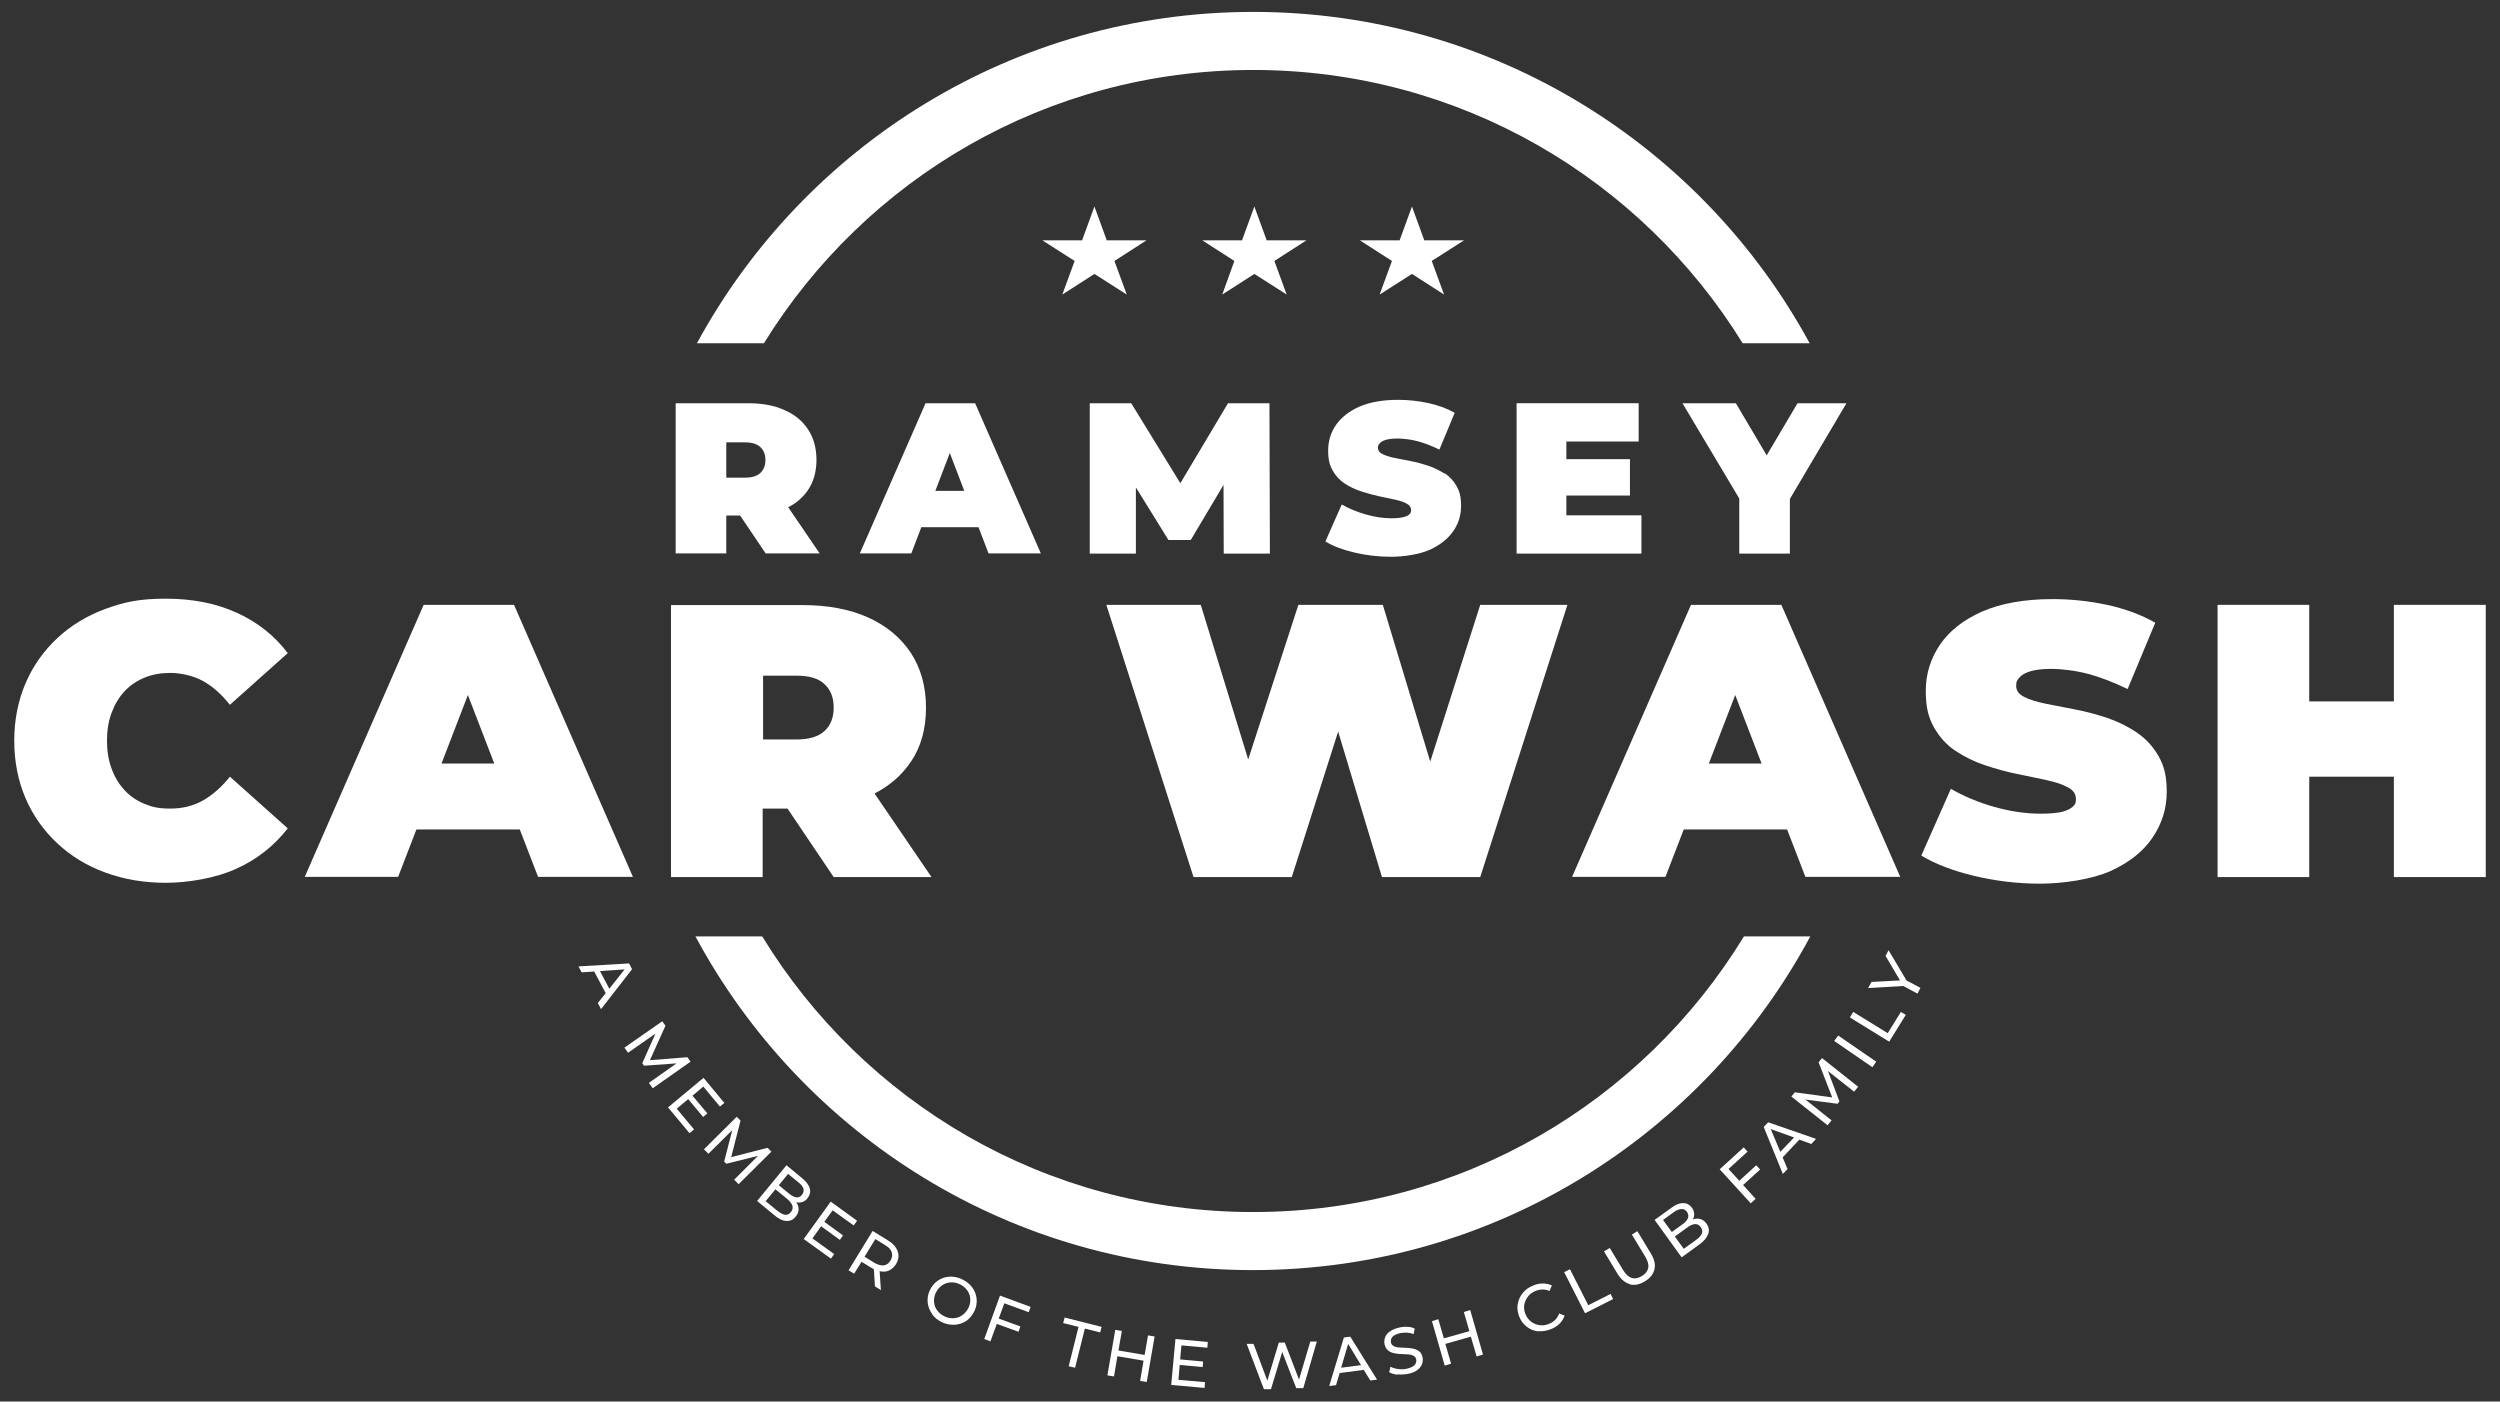 <?xml version="1.0" encoding="UTF-8"?>
<svg xmlns="http://www.w3.org/2000/svg" version="1.1" viewBox="0 0 1175.5 659">
  <rect x="0" y="0" width="1175.5" height="659" fill="#333333" stroke="none"/>
  <!-- Generator: Adobe Illustrator 29.3.1, SVG Export Plug-In . SVG Version: 2.1.0 Build 151)  -->
  <defs>
    <style>
      .st0 {
        fill: #fff;
      }

      .st1 {
        fill: #0e2a47;
      }

      .st2 {
        display: none;
      }
    </style>
  </defs>
  <g id="text">
    <g>
      <polygon class="st0" points="514.6 97.1 520.4 113 539.1 113 524 122.7 529.8 138.5 514.6 128.8 499.5 138.5 505.3 122.7 490.1 113 508.8 113 514.6 97.1"/>
      <polygon class="st0" points="589.8 97.1 595.6 113 614.3 113 599.2 122.7 605 138.5 589.8 128.8 574.7 138.5 580.4 122.7 565.3 113 584 113 589.8 97.1"/>
      <polygon class="st0" points="663.9 97.1 669.7 113 688.4 113 673.2 122.7 679 138.5 663.9 128.8 648.7 138.5 654.5 122.7 639.4 113 658.1 113 663.9 97.1"/>
      <path class="st0" d="M359.2,161.4c47.6-77.1,132.8-128.5,230.1-128.5s182.5,51.4,230.1,128.5h31.5C800.5,68.6,702.2,5.6,589.3,5.6s-211.2,63-261.6,155.8h31.5Z"/>
      <path class="st0" d="M820,440.3c-47.4,77.7-133,129.6-230.8,129.6s-183.3-51.9-230.8-129.6h-31.4c50.2,93.4,148.7,156.9,262.1,156.9s212-63.5,262.1-156.9h-31.4Z"/>
      <g>
        <path class="st0" d="M380,230.3c2.6-3.9,3.9-8.6,3.9-14.1s-1.3-10.2-3.9-14.2c-2.6-4-6.3-7.1-11.2-9.2-4.8-2.2-10.5-3.2-17.1-3.2h-34v70.6h23.8v-17.8h6.5l12,17.8h25.4l-14.8-21.7c4-2,7.1-4.8,9.4-8.2ZM357.5,210.2c1.6,1.5,2.4,3.5,2.4,6.1s-.8,4.6-2.4,6.1c-1.6,1.5-4,2.2-7.3,2.2h-8.7v-16.6h8.7c3.3,0,5.7.7,7.3,2.2Z"/>
        <path class="st0" d="M435.2,189.6l-30.9,70.6h24.2l4.7-12.3h26.9l4.7,12.3h24.6l-30.9-70.6h-23.4ZM439.8,230.8l6.8-17.8,6.8,17.8h-13.7Z"/>
        <polygon class="st0" points="577.4 189.6 555 227.2 531.9 189.6 512.4 189.6 512.4 260.3 534.1 260.3 534.1 229.2 549.4 253.9 559.9 253.9 575.3 228 575.4 260.3 597.1 260.3 596.9 189.6 577.4 189.6"/>
        <path class="st0" d="M679.2,222.7c-2.3-1.5-4.9-2.8-7.6-3.7-2.8-.9-5.5-1.7-8.3-2.2-2.8-.5-5.3-1-7.7-1.5-2.3-.5-4.2-1.1-5.6-1.8-1.4-.7-2.1-1.7-2.1-2.9s.3-1.5.9-2.2c.6-.7,1.5-1.2,2.9-1.6,1.3-.4,3.2-.6,5.5-.6s6.3.4,9.5,1.3c3.3.9,6.6,2.2,10.1,3.9l7.2-17.3c-3.7-2.1-7.9-3.6-12.5-4.6-4.6-1-9.4-1.5-14.1-1.5-7.3,0-13.3,1.1-18.2,3.2-4.9,2.2-8.5,5-11,8.6-2.5,3.6-3.7,7.6-3.7,12s.7,6.9,2.1,9.4c1.4,2.5,3.3,4.6,5.6,6.1,2.3,1.5,4.9,2.8,7.7,3.7,2.8.9,5.6,1.7,8.3,2.3,2.8.6,5.3,1.1,7.6,1.6s4.2,1.1,5.6,1.9c1.4.7,2.1,1.8,2.1,3s-.3,1.5-.9,2.1c-.6.6-1.6,1-2.9,1.3-1.3.3-3.1.5-5.4.5-3.9,0-7.9-.6-12.1-1.8-4.1-1.2-7.9-2.7-11.3-4.7l-7.7,17.4c3.6,2.2,8.1,3.9,13.6,5.2,5.5,1.3,11.2,2,17.2,2s13.4-1.1,18.3-3.3c4.8-2.2,8.5-5.1,11-8.7,2.5-3.6,3.7-7.6,3.7-11.9s-.7-6.8-2.1-9.3c-1.4-2.5-3.3-4.5-5.6-6.1Z"/>
        <polygon class="st0" points="736.5 233 766.4 233 766.4 215.9 736.5 215.9 736.5 207.6 770.5 207.6 770.5 189.6 713.1 189.6 713.1 260.3 771.8 260.3 771.8 242.3 736.5 242.3 736.5 233"/>
        <polygon class="st0" points="868.2 189.6 845.2 189.6 830.7 214.1 816.2 189.6 791.1 189.6 817.8 234.4 817.8 260.3 841.6 260.3 841.6 234.6 868.2 189.6"/>
      </g>
      <g>
        <path class="st0" d="M58.6,325c2.6-2.8,5.8-4.9,9.4-6.4,3.7-1.5,7.7-2.2,12.2-2.2s10.9,1.3,15.4,3.9c4.6,2.6,8.7,6.3,12.5,11.1l27.2-24.3c-6.3-8.3-14.3-14.6-24-19-9.7-4.4-20.8-6.6-33.3-6.6s-19.7,1.6-28.4,4.8c-8.7,3.2-16.3,7.8-22.7,13.8-6.4,6-11.4,13-14.9,21.2-3.5,8.2-5.3,17.2-5.3,27s1.8,18.9,5.3,27c3.5,8.2,8.5,15.2,14.9,21.2,6.4,6,13.9,10.6,22.7,13.8,8.7,3.2,18.2,4.8,28.4,4.8s23.7-2.2,33.3-6.7c9.7-4.4,17.7-10.8,24-18.9l-27.2-24.3c-3.8,4.8-7.9,8.4-12.5,11.1-4.6,2.6-9.7,3.9-15.4,3.9s-8.6-.7-12.2-2.2c-3.7-1.5-6.8-3.6-9.4-6.4-2.6-2.8-4.7-6.2-6.1-10.1-1.5-4-2.2-8.4-2.2-13.2s.7-9.3,2.2-13.2c1.5-4,3.5-7.3,6.1-10.1Z"/>
        <path class="st0" d="M199.2,284.4l-55.9,127.9h43.9l8.6-22.3h48.6l8.6,22.3h44.6l-55.9-127.9h-42.4ZM207.6,359l12.4-32.2,12.4,32.2h-24.8Z"/>
        <path class="st0" d="M428.3,358.2c4.8-7.1,7.1-15.6,7.1-25.5s-2.4-18.4-7.1-25.7c-4.8-7.2-11.5-12.8-20.2-16.7-8.7-3.9-19-5.8-31-5.8h-61.6v127.9h43.1v-32.2h11.7l21.7,32.2h46l-26.8-39.3c7.2-3.7,12.8-8.6,17-14.8ZM387.7,321.7c2.9,2.7,4.3,6.3,4.3,11s-1.4,8.3-4.3,11c-2.9,2.7-7.3,4-13.2,4h-15.7v-30h15.7c6,0,10.4,1.3,13.2,4Z"/>
        <polygon class="st0" points="672.5 358.1 650.2 284.4 610.5 284.4 586.9 357.1 564.6 284.4 520.2 284.4 561.2 412.4 607.4 412.4 629.2 344 649.8 412.4 696 412.4 737 284.4 696 284.4 672.5 358.1"/>
        <path class="st0" d="M795.1,284.4l-55.9,127.9h43.9l8.6-22.3h48.6l8.6,22.3h44.6l-55.9-127.9h-42.4ZM803.5,359l12.4-32.2,12.4,32.2h-24.8Z"/>
        <path class="st0" d="M1004.7,344.4c-4.2-2.8-8.8-5.1-13.8-6.8-5-1.7-10-3-15.1-4-5.1-1-9.7-1.9-13.9-2.7-4.2-.9-7.6-1.9-10.1-3.2-2.6-1.3-3.8-3-3.8-5.2s.5-2.8,1.6-4c1-1.2,2.8-2.2,5.2-2.9,2.4-.7,5.7-1.1,9.9-1.1s11.4.8,17.3,2.4c5.9,1.6,12,4,18.4,7.1l13-31.2c-6.7-3.8-14.3-6.6-22.7-8.4-8.4-1.8-16.9-2.7-25.6-2.7-13.2,0-24.2,2-33,5.8-8.8,3.9-15.5,9.1-19.9,15.6-4.4,6.5-6.7,13.7-6.7,21.7s1.3,12.5,3.8,17.1c2.6,4.6,5.9,8.3,10.1,11.1,4.2,2.8,8.8,5.1,13.9,6.8,5.1,1.7,10.1,3.1,15.1,4.1,5,1,9.6,2,13.8,2.9,4.2.9,7.6,2,10.1,3.4,2.6,1.3,3.8,3.2,3.8,5.5s-.5,2.7-1.6,3.7c-1.1,1-2.8,1.8-5.2,2.4-2.4.5-5.6.8-9.8.8-7.1,0-14.3-1.1-21.8-3.2-7.5-2.1-14.3-5-20.4-8.5l-13.9,31.4c6.5,3.9,14.7,7.1,24.7,9.5,10,2.4,20.3,3.7,31.1,3.7s24.3-2,33.1-5.9c8.8-4,15.4-9.2,19.8-15.7,4.4-6.5,6.7-13.7,6.7-21.5s-1.3-12.3-3.8-16.8c-2.6-4.5-5.9-8.2-10.1-11Z"/>
        <polygon class="st0" points="1125.6 284.4 1125.6 329.8 1085.8 329.8 1085.8 284.4 1042.7 284.4 1042.7 412.4 1085.8 412.4 1085.8 365.2 1125.6 365.2 1125.6 412.4 1168.8 412.4 1168.8 284.4 1125.6 284.4"/>
      </g>
      <g>
        <path class="st0" d="M284.8,467l-5.4-10.2-5.9.4-1.5-2.8,23.8-1.4,1.4,2.7-14.6,18.8-1.5-2.9,3.7-4.6ZM286.5,464.9l7.2-9.1-11.6.8,4.4,8.3Z"/>
        <path class="st0" d="M305.2,509.1l12.9-9.1-15.3,1.1-.8-1.2,6.2-13.9-12.9,9-1.7-2.4,17.8-12.4,1.5,2.1-7.3,16.2,17.6-1.4,1.5,2.1-17.8,12.5-1.7-2.4Z"/>
        <path class="st0" d="M326.3,531.1l-2.1,1.7-10.1-12.1,16.7-13.9,9.8,11.8-2.1,1.7-7.8-9.4-5.1,4.3,7,8.3-2,1.7-7-8.4-5.4,4.5,8.1,9.7Z"/>
        <path class="st0" d="M345.2,554.7l11.2-11.2-14.9,3.7-1-1,3.8-14.8-11.2,11.1-2.1-2.1,15.4-15.3,1.8,1.8-4.4,17.2,17.1-4.4,1.8,1.8-15.4,15.3-2.1-2.1Z"/>
        <path class="st0" d="M375.5,568.7c0,1.2-.5,2.3-1.4,3.4-1.2,1.5-2.7,2.1-4.4,2-1.7-.1-3.7-1-5.7-2.8l-8-6.6,13.8-16.8,7.5,6.2c1.9,1.6,3.1,3.2,3.5,4.8.4,1.6,0,3.1-1.1,4.5-.7.9-1.5,1.5-2.5,1.8-.9.3-1.9.3-2.8.1.8,1.1,1.1,2.2,1.1,3.4ZM369.1,571.2c1.1.1,2-.3,2.8-1.3,1.5-1.9.9-3.9-1.8-6.2l-5.5-4.5-4.6,5.6,5.5,4.5c1.4,1.1,2.6,1.7,3.6,1.9ZM370.6,551.9l-4.4,5.4,4.9,4c1.2,1,2.4,1.6,3.4,1.7s1.9-.3,2.6-1.2c.7-.9.9-1.8.7-2.8-.3-1-1-2-2.3-3l-4.9-4Z"/>
        <path class="st0" d="M392.3,589.6l-1.6,2.2-12.8-9.2,12.7-17.6,12.4,9-1.6,2.2-9.9-7.1-3.9,5.4,8.8,6.4-1.5,2.1-8.8-6.4-4.1,5.7,10.3,7.4Z"/>
        <path class="st0" d="M411.4,604.9l-.5-8.1c-.5-.3-.9-.5-1.2-.7l-4.6-2.8-3.5,5.6-2.6-1.6,11.3-18.5,7.2,4.4c2.4,1.5,3.9,3.2,4.6,5.2.7,2,.4,4-.8,6-.9,1.4-2,2.4-3.3,3-1.3.6-2.8.7-4.4.3l.6,8.9-2.9-1.8ZM415.5,595c1.3-.2,2.4-.9,3.2-2.3.8-1.3,1-2.6.6-3.9-.4-1.3-1.5-2.4-3.2-3.4l-4.5-2.8-5.1,8.3,4.5,2.8c1.7,1,3.2,1.4,4.5,1.3Z"/>
        <path class="st0" d="M438.3,617.8c-1.2-1.6-1.9-3.4-2.1-5.3-.2-2,.1-3.9,1-5.8.9-1.9,2.1-3.4,3.7-4.5,1.6-1.1,3.4-1.8,5.4-1.9s4,.2,6,1.2c2,.9,3.6,2.2,4.8,3.8,1.2,1.6,1.9,3.4,2.1,5.3.2,1.9-.1,3.9-1,5.8-.9,1.9-2.1,3.4-3.7,4.6-1.6,1.1-3.4,1.7-5.4,1.9-2,.1-4-.2-6-1.1-2-.9-3.6-2.2-4.8-3.8ZM448.6,619.8c1.5-.1,2.8-.6,4-1.5s2.1-2,2.8-3.4c.7-1.4.9-2.9.8-4.3-.1-1.5-.6-2.8-1.5-4-.9-1.2-2-2.1-3.5-2.8-1.4-.7-2.9-.9-4.4-.8-1.5.1-2.8.6-4,1.5-1.2.8-2.1,2-2.8,3.4s-.9,2.9-.8,4.3c.1,1.5.6,2.8,1.5,4,.9,1.2,2,2.1,3.5,2.8,1.4.7,2.9.9,4.4.8Z"/>
        <path class="st0" d="M472.2,612.9l-2.6,7.1,10.2,3.7-.9,2.5-10.2-3.7-3,8.2-2.9-1.1,7.4-20.4,14.4,5.3-.9,2.5-11.5-4.2Z"/>
        <path class="st0" d="M507.1,623.9l-7.2-1.8.7-2.6,17.4,4.4-.7,2.6-7.2-1.8-4.6,18.4-3-.7,4.6-18.4Z"/>
        <path class="st0" d="M542.9,628.4l-3.7,21.4-3.1-.5,1.6-9.5-12.3-2.1-1.6,9.5-3.1-.5,3.7-21.4,3.1.5-1.6,9.2,12.3,2.1,1.6-9.2,3.1.5Z"/>
        <path class="st0" d="M566.6,649.9l-.2,2.7-15.7-1.4,2-21.6,15.2,1.4-.2,2.7-12.2-1.1-.6,6.6,10.8,1-.2,2.6-10.8-1-.6,7,12.6,1.1Z"/>
        <path class="st0" d="M619.2,630.7l-6.4,22h-3.3c0,.1-6.6-17-6.6-17l-5.3,17.5h-3.3c0,.1-8.1-21.3-8.1-21.3h3.2c0-.1,6.5,17.3,6.5,17.3l5.4-17.9h2.8c0-.1,6.7,17.4,6.7,17.4l5.3-17.9h2.9Z"/>
        <path class="st0" d="M641.3,644.1l-11.4,1.5-1.7,5.7-3.2.4,6.9-22.8,3-.4,12.6,20.2-3.2.4-3.1-5.1ZM639.9,641.8l-6-9.9-3.3,11.2,9.3-1.2Z"/>
        <path class="st0" d="M657.1,646.4c-1.6-.2-2.9-.6-3.9-1.2l.6-2.6c1,.6,2.1.9,3.5,1.1,1.4.2,2.7.2,4-.1,1.8-.4,3-.9,3.8-1.7.7-.8,1-1.7.8-2.7-.2-.7-.5-1.3-1.1-1.6-.6-.4-1.2-.6-2-.7-.7,0-1.8-.2-3.1-.2-1.7,0-3-.2-4.1-.4-1.1-.2-2-.6-2.9-1.3-.9-.7-1.4-1.7-1.7-3-.2-1.1-.1-2.2.3-3.3.4-1,1.2-2,2.3-2.7,1.1-.8,2.6-1.4,4.4-1.8,1.3-.3,2.5-.4,3.8-.3,1.3,0,2.4.3,3.4.8l-.5,2.6c-1-.4-2-.6-3.1-.7-1.1,0-2.1,0-3.1.2-1.7.4-2.9.9-3.7,1.7-.7.8-1,1.7-.8,2.7.2.7.5,1.3,1.1,1.6.6.4,1.3.6,2,.7s1.8.2,3.1.2c1.7,0,3,.2,4.1.4,1.1.2,2,.6,2.9,1.2.9.6,1.4,1.6,1.7,3,.2,1.1.1,2.2-.3,3.2-.4,1-1.2,2-2.3,2.8-1.1.8-2.6,1.4-4.4,1.7-1.6.3-3.2.4-4.8.2Z"/>
        <path class="st0" d="M691.3,616l6,20.9-3,.9-2.7-9.3-12,3.4,2.7,9.3-3,.9-6-20.9,3-.9,2.6,9,12-3.4-2.6-9,3-.9Z"/>
        <path class="st0" d="M723.3,626c-2-.2-3.8-.9-5.3-2.1-1.6-1.2-2.8-2.7-3.6-4.7s-1.1-3.9-.8-5.8c.3-1.9,1-3.7,2.3-5.3,1.2-1.6,2.9-2.8,4.9-3.6,1.6-.7,3.1-1,4.6-1,1.5,0,2.9.3,4.3.9l-1.1,2.6c-2.2-.9-4.4-.9-6.6,0-1.5.6-2.7,1.5-3.6,2.7-.9,1.2-1.5,2.5-1.7,3.9-.2,1.5,0,2.9.6,4.4.6,1.4,1.5,2.6,2.7,3.5,1.2.9,2.5,1.4,4,1.6,1.5.2,3,0,4.5-.7,2.2-.9,3.8-2.5,4.6-4.8l2.6,1c-.5,1.4-1.3,2.7-2.3,3.7-1.1,1.1-2.4,2-4,2.6-2,.8-4,1.2-6,1Z"/>
        <path class="st0" d="M735.4,598.2l2.8-1.4,8.6,16.9,10.5-5.3,1.2,2.4-13.2,6.7-9.8-19.3Z"/>
        <path class="st0" d="M766.4,603.8c-2.2-.6-4.2-2.2-5.8-4.8l-6.4-10.6,2.7-1.6,6.3,10.4c2.4,4,5.4,4.9,8.8,2.8,1.7-1,2.7-2.3,3-3.8.3-1.5-.2-3.3-1.4-5.3l-6.3-10.4,2.6-1.6,6.4,10.6c1.6,2.7,2.2,5.1,1.6,7.4-.5,2.2-2,4.1-4.5,5.6-2.5,1.5-4.8,2-7.1,1.4Z"/>
        <path class="st0" d="M799.5,573.2c1.1.3,2.1,1,2.9,2.2,1.1,1.5,1.4,3.1.8,4.8-.6,1.7-1.9,3.3-4.1,4.9l-8.4,6.1-12.7-17.6,7.9-5.7c2-1.5,3.8-2.2,5.5-2.2,1.7,0,3,.7,4.1,2.1.7.9,1,1.9,1.1,2.8,0,1-.1,1.9-.6,2.8,1.2-.5,2.4-.5,3.5-.2ZM782,573.7l4.1,5.6,5.1-3.7c1.3-.9,2.1-1.9,2.5-2.9.3-1,.2-1.9-.5-2.9-.7-.9-1.5-1.4-2.6-1.3-1,0-2.2.5-3.5,1.4l-5.1,3.7ZM800.2,580c.4-1,.2-2-.5-3-1.4-2-3.6-1.9-6.4.2l-5.8,4.2,4.2,5.8,5.8-4.2c1.4-1,2.3-2,2.7-3Z"/>
        <path class="st0" d="M812.7,549.6l5.1,5.6,8-7.3,1.8,2-8,7.3,5.9,6.5-2.3,2.1-14.6-16,11.3-10.3,1.8,2-9,8.2Z"/>
        <path class="st0" d="M846.1,535.8l-7.9,8.4,2.3,5.5-2.2,2.3-9-22.1,2.1-2.2,22.5,7.8-2.2,2.4-5.6-2ZM843.5,534.8l-10.9-3.9,4.5,10.7,6.5-6.8Z"/>
        <path class="st0" d="M871.9,513.4l-12.4-9.8,5.4,14.3-.9,1.1-15.1-2,12.3,9.8-1.9,2.3-17-13.5,1.6-2,17.6,2.4-6.4-16.5,1.6-2,17,13.5-1.9,2.3Z"/>
        <path class="st0" d="M862.5,489.4l1.8-2.5,17.9,12.3-1.8,2.6-17.9-12.3Z"/>
        <path class="st0" d="M869.8,478.4l1.6-2.6,16.2,10,6.2-10,2.3,1.4-7.8,12.6-18.5-11.4Z"/>
        <path class="st0" d="M896.4,461l6.6,3.5-1.4,2.7-6.7-3.6-16.5,1,1.6-2.9,13.4-.7-6.8-11.5,1.4-2.7,8.5,14.3Z"/>
      </g>
    </g>
  </g>
  <g id="outline" class="st2">
    <g>
      <path class="st1" d="M265.3,448.9l23.8-1.4,1.4,2.7-14.6,18.8-1.5-2.9,13.6-17.1.6,1.1-21.8,1.5-1.5-2.8ZM272.1,450.1l2.6-.4,5.7,10.8-1.8,1.9-6.5-12.3Z"/>
      <path class="st1" d="M286.9,487.2l17.8-12.4,1.5,2.1-7.9,17.4-.8-1.1,18.9-1.5,1.5,2.1-17.8,12.5-1.7-2.4,13.9-9.8.4.6-16.7,1.2-.8-1.2,6.9-15.3.4.6-14,9.7-1.7-2.4Z"/>
      <path class="st1" d="M311.5,516l8.1,9.7-2.1,1.7-10.1-12.1,16.7-13.9,9.8,11.8-2.1,1.7-7.8-9.4-12.5,10.5ZM318.7,509.6l7.2,8.6-2,1.7-7.2-8.6,2-1.7Z"/>
      <path class="st1" d="M324.2,535l15.4-15.3,1.8,1.8-4.8,18.5-1-1,18.4-4.7,1.8,1.8-15.4,15.3-2.1-2.1,12.1-12,.5.5-16.2,4.1-1-1,4.1-16.2.5.5-12.1,12-2.1-2.1Z"/>
      <path class="st1" d="M349.2,559.4l13.8-16.8,7.5,6.2c1.9,1.6,3.1,3.2,3.5,4.8.4,1.6,0,3.1-1.1,4.5-.7.9-1.6,1.5-2.5,1.8-.9.3-1.9.3-2.8,0s-1.8-.7-2.6-1.3l1-.4c1,.8,1.7,1.6,2.1,2.6.5.9.6,1.9.5,2.9-.1,1-.5,2-1.3,2.9-1.2,1.4-2.6,2.1-4.4,2-1.7,0-3.7-1-5.8-2.8l-8-6.6ZM353.2,559.4l5.5,4.5c1.3,1.1,2.5,1.7,3.6,1.8,1.1.1,2-.3,2.8-1.2.8-1,1-2,.7-3-.3-1-1.2-2.1-2.5-3.2l-5.7-4.7,1.6-1.9,5.1,4.2c1.2,1,2.3,1.5,3.4,1.7,1,.1,1.9-.3,2.7-1.2.7-.9,1-1.8.6-2.8-.3-1-1.1-2-2.3-3l-4.9-4-10.6,12.9Z"/>
      <path class="st1" d="M375.3,576.7l10.3,7.4-1.6,2.2-12.8-9.2,12.7-17.6,12.4,9-1.6,2.2-9.9-7.1-9.5,13.2ZM380.7,568.8l9,6.5-1.5,2.1-9.1-6.5,1.5-2.1Z"/>
      <path class="st1" d="M392.3,591.9l11.3-18.5,7.2,4.4c1.6,1,2.8,2.1,3.7,3.3.8,1.2,1.3,2.5,1.3,3.8,0,1.3-.4,2.7-1.2,4-.8,1.3-1.8,2.3-3,2.9-1.2.6-2.5.8-4,.6s-3-.8-4.6-1.8l-5.8-3.5,1.9-.5-4.2,6.8-2.6-1.6ZM399,586.9l-.4-2,5.7,3.5c1.7,1,3.2,1.5,4.5,1.3,1.3-.2,2.4-1,3.2-2.3.8-1.3,1-2.6.6-3.9-.4-1.3-1.5-2.4-3.2-3.4l-5.7-3.5,2-.6-6.7,10.9ZM404.7,599.5l-.6-9.6,2.8,1.7.6,9.6-2.9-1.8Z"/>
      <path class="st1" d="M436.3,616.1c-1.5-.7-2.8-1.6-3.8-2.7-1.1-1.1-1.8-2.3-2.4-3.7-.5-1.3-.8-2.7-.7-4.2,0-1.5.4-2.9,1-4.4.7-1.4,1.5-2.7,2.6-3.6,1.1-1,2.3-1.7,3.7-2.2,1.4-.5,2.8-.7,4.3-.6,1.5,0,3,.5,4.5,1.2,1.5.7,2.8,1.6,3.8,2.7s1.8,2.3,2.4,3.6c.5,1.3.8,2.7.7,4.2,0,1.5-.4,2.9-1.1,4.4-.7,1.5-1.5,2.7-2.6,3.7-1.1,1-2.3,1.7-3.7,2.2-1.4.5-2.8.7-4.3.6-1.5,0-3-.5-4.5-1.2ZM437.4,613.6c1.1.5,2.2.8,3.3.8,1.1,0,2.2-.1,3.2-.5,1-.4,1.9-.9,2.7-1.7.8-.7,1.5-1.7,2-2.8.5-1.1.8-2.2.8-3.3,0-1.1-.1-2.1-.5-3.1-.4-1-.9-1.9-1.7-2.7-.8-.8-1.7-1.5-2.8-2-1.1-.5-2.2-.8-3.3-.8-1.1,0-2.2.1-3.2.5-1,.4-1.9.9-2.7,1.7-.8.7-1.5,1.7-2,2.8-.5,1.1-.8,2.2-.8,3.3,0,1.1.1,2.1.5,3.2.4,1,1,1.9,1.7,2.7s1.7,1.5,2.8,2Z"/>
      <path class="st1" d="M458.9,625.3l-2.9-1.1,7.4-20.4,14.4,5.3-.9,2.5-11.5-4.2-6.5,17.8ZM462.5,614.5l10.5,3.8-.9,2.5-10.5-3.8.9-2.5Z"/>
      <path class="st1" d="M495.7,636.9l4.6-18.4-7.2-1.8.7-2.6,17.4,4.4-.7,2.6-7.2-1.8-4.6,18.4-3-.7Z"/>
      <path class="st1" d="M517.1,641.7l-3.1-.5,3.7-21.4,3.1.5-3.7,21.4ZM531.3,634.3l-12.9-2.2.5-2.7,12.9,2.2-.5,2.7ZM533.1,622.4l3.1.5-3.7,21.4-3.1-.5,3.7-21.4Z"/>
      <path class="st1" d="M547.3,643.4l12.6,1.1-.2,2.7-15.7-1.4,2-21.6,15.2,1.4-.2,2.7-12.2-1.1-1.5,16.2ZM547.9,633.7l11.1,1-.2,2.6-11.1-1,.2-2.6Z"/>
      <path class="st1" d="M587.7,648l-8.1-21.4h3.2c0-.1,7.4,19.6,7.4,19.6h-1.6c0,0,6.1-20.2,6.1-20.2h2.8c0-.1,7.5,19.6,7.5,19.6h-1.5c0,0,6-20.2,6-20.2h2.9c0-.1-6.4,21.8-6.4,21.8h-3.3c0,.1-7-18.2-7-18.2h.8s-5.6,18.8-5.6,18.8h-3.3Z"/>
      <path class="st1" d="M618.3,646.3l6.9-22.8,3-.4,12.6,20.2-3.2.4-11.3-18.7,1.2-.2-6.1,20.9-3.2.4ZM621.8,640.4l.5-2.6,12.1-1.6,1.2,2.3-13.8,1.8Z"/>
      <path class="st1" d="M655.2,640.8c-1.6.3-3.2.4-4.8.2-1.6-.2-2.9-.6-3.9-1.2l.6-2.6c1,.5,2.1.9,3.5,1.1,1.4.2,2.7.2,4.1-.1,1.2-.3,2.2-.6,2.9-1,.7-.4,1.2-.9,1.5-1.5.3-.6.3-1.2.2-1.8-.2-.7-.5-1.3-1.1-1.6-.6-.3-1.3-.6-2.1-.7-.8-.1-1.7-.2-2.7-.2-1,0-1.9,0-2.9-.1-1,0-1.9-.3-2.7-.5s-1.6-.7-2.2-1.3c-.6-.6-1-1.5-1.3-2.6-.2-1.1-.1-2.2.2-3.2.4-1,1.1-2,2.2-2.8,1.1-.8,2.6-1.4,4.4-1.8,1.2-.3,2.5-.3,3.8-.3,1.3,0,2.4.3,3.4.7l-.5,2.6c-1-.4-2.1-.7-3.2-.7-1.1,0-2.1,0-3,.2-1.2.2-2.1.6-2.9,1.1-.7.5-1.2,1-1.4,1.6-.2.6-.3,1.2-.2,1.8.2.7.5,1.3,1.1,1.6.6.3,1.3.6,2.1.7.8.1,1.7.2,2.7.2,1,0,1.9,0,2.9.1,1,0,1.9.2,2.7.5.8.3,1.6.7,2.2,1.3s1,1.5,1.3,2.6c.2,1.1.1,2.1-.3,3.2-.4,1-1.2,2-2.3,2.8-1.1.8-2.6,1.4-4.5,1.8Z"/>
      <path class="st1" d="M675.6,635.7l-3,.9-6-20.9,3-.9,6,20.9ZM685.2,622.9l-12.5,3.6-.7-2.6,12.5-3.6.7,2.6ZM681.6,611.4l3-.9,6,20.9-3,.9-6-20.9Z"/>
      <path class="st1" d="M722.6,619.7c-1.5.6-3,1-4.5,1-1.5,0-2.9-.2-4.2-.7-1.3-.5-2.5-1.3-3.6-2.3-1.1-1-1.9-2.3-2.5-3.7-.6-1.5-.9-3-.9-4.4,0-1.5.3-2.9.9-4.2.6-1.3,1.4-2.5,2.5-3.6,1.1-1,2.4-1.9,3.9-2.5,1.5-.6,3.1-1,4.6-1,1.5,0,3,.3,4.3.9l-1.1,2.6c-1.1-.5-2.2-.7-3.3-.7-1.1,0-2.2.2-3.3.7-1.1.5-2.1,1.1-2.9,1.9-.8.8-1.4,1.7-1.8,2.7-.4,1-.6,2-.6,3.1,0,1.1.2,2.2.7,3.3.5,1.1,1.1,2,1.9,2.8.8.8,1.7,1.4,2.7,1.8,1,.4,2.1.6,3.2.5s2.2-.3,3.4-.7c1.1-.5,2-1.1,2.8-1.9.8-.8,1.4-1.8,1.8-2.9l2.6,1c-.5,1.4-1.3,2.7-2.3,3.7-1.1,1.1-2.4,2-4,2.6Z"/>
      <path class="st1" d="M738.5,612.2l-9.8-19.3,2.8-1.4,8.6,16.9,10.5-5.3,1.2,2.4-13.2,6.7Z"/>
      <path class="st1" d="M766.8,597c-2.4,1.5-4.8,1.9-7,1.4-2.2-.5-4.2-2.2-5.8-4.9l-6.4-10.6,2.7-1.6,6.3,10.4c1.3,2.1,2.6,3.3,4.1,3.7,1.5.4,3.1.1,4.7-.9,1.7-1,2.7-2.3,3-3.8.3-1.5-.1-3.3-1.4-5.4l-6.3-10.4,2.6-1.6,6.4,10.6c1.6,2.7,2.2,5.1,1.6,7.4-.5,2.2-2,4.1-4.5,5.6Z"/>
      <path class="st1" d="M784,585.7l-12.7-17.6,7.9-5.7c2-1.5,3.9-2.2,5.5-2.2,1.7,0,3,.7,4,2.1.7,1,1.1,1.9,1.1,2.9,0,1-.2,1.9-.6,2.8-.5.9-1.1,1.6-2,2.2v-1.1c.9-.7,1.9-1.2,2.9-1.4,1-.2,2-.1,3,.2.9.4,1.8,1,2.5,2,1.1,1.5,1.4,3.1.8,4.7-.5,1.6-1.9,3.3-4.1,4.9l-8.4,6.1ZM785,581.8l5.8-4.2c1.4-1,2.3-2,2.7-3,.4-1,.2-2-.5-3-.7-1-1.6-1.5-2.7-1.4-1.1,0-2.3.6-3.7,1.6l-6,4.4-1.5-2,5.4-3.9c1.3-.9,2.1-1.9,2.5-2.9.4-1,.2-1.9-.5-2.9-.7-.9-1.5-1.4-2.6-1.3-1,0-2.2.5-3.5,1.4l-5.1,3.7,9.8,13.5Z"/>
      <path class="st1" d="M818.8,558.2l-2.3,2.1-14.6-16,11.3-10.3,1.8,2-9,8.2,12.8,14ZM810.8,550l8.3-7.5,1.8,2-8.3,7.5-1.8-2Z"/>
      <path class="st1" d="M831.5,546.5l-9-22.1,2.1-2.2,22.5,7.8-2.2,2.4-20.5-7.4.9-.9,8.4,20.1-2.2,2.3ZM830.4,539.7l-1.2-2.3,8.4-8.9,2.4,1.1-9.6,10.1Z"/>
      <path class="st1" d="M852.7,523.7l-17-13.5,1.6-2,18.9,2.6-.9,1.1-6.8-17.7,1.6-2,17,13.5-1.9,2.3-13.3-10.6.4-.6,5.9,15.7-.9,1.1-16.6-2.2.5-.6,13.3,10.6-1.9,2.3Z"/>
      <path class="st1" d="M873.6,496.3l-17.9-12.3,1.8-2.5,17.9,12.3-1.8,2.6Z"/>
      <path class="st1" d="M881.6,484.4l-18.5-11.4,1.6-2.6,16.2,10,6.2-10,2.3,1.4-7.8,12.6Z"/>
      <path class="st1" d="M894.8,461.8l-7.3-3.9,2,.3-17.9,1,1.6-2.9,15.1-.8-.8,1.6-7.7-13,1.4-2.7,9.1,15.4-1.4-1.5,7.3,3.9-1.4,2.7Z"/>
    </g>
  </g>
</svg>